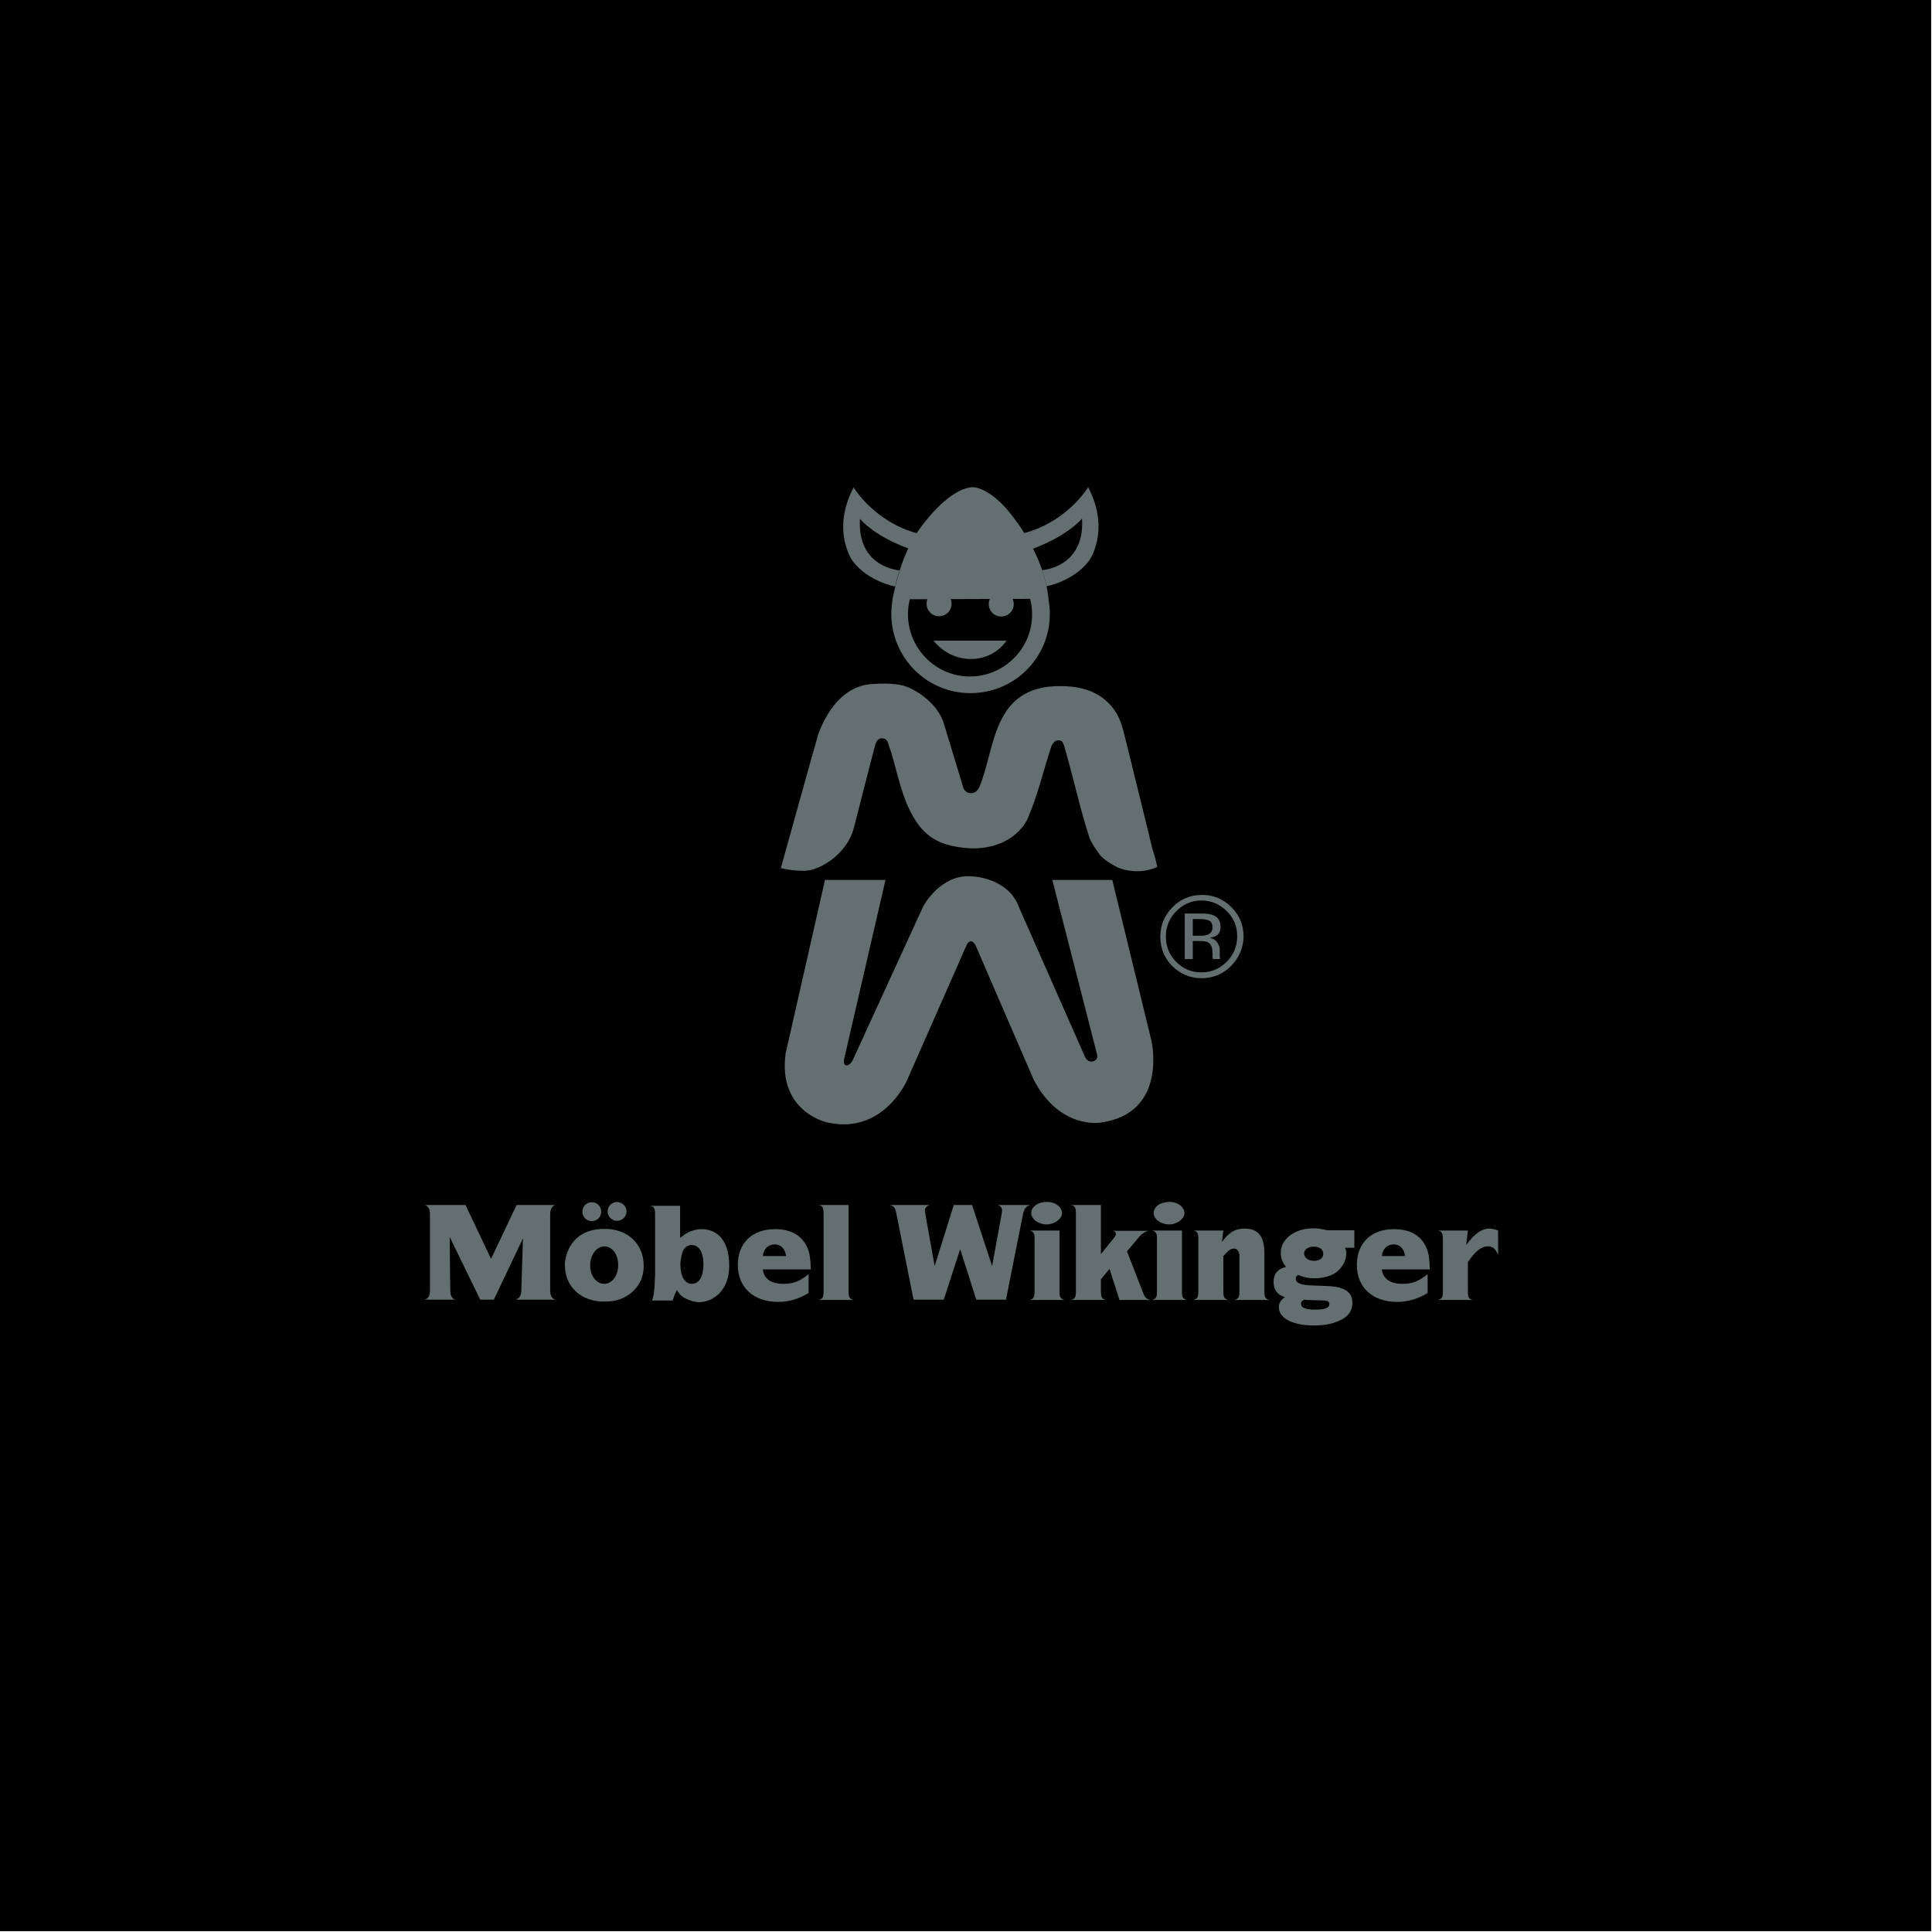 <?xml version="1.0" encoding="utf-8"?>
<!-- Generator: Adobe Illustrator 26.0.3, SVG Export Plug-In . SVG Version: 6.00 Build 0)  -->
<svg version="1.1" id="Ebene_1" xmlns="http://www.w3.org/2000/svg" xmlns:xlink="http://www.w3.org/1999/xlink" x="0px" y="0px"
	 viewBox="0 0 696 696" style="enable-background:new 0 0 696 696;" xml:space="preserve">
<style type="text/css">
	.st0{fill:#646F70;}
</style>
<rect width="695.7" height="695.7"/>
<g>
	<g>
		<path class="st0" d="M176.9,453.5l9.2-19.4h14.1c-1.3,0.2-2,1.4-2,3.5v27.1c0,2.1,0.6,3.2,2,3.5h-14.4c1.6-0.8,1.9-1.4,2-3.5
			l0.6-18.6l-10.5,22.1h-4.9L162,445.6l0.2,19.1c0,2.1,0.6,3.2,1.9,3.5h-11.2c1.4-0.3,2-1.4,2-3.5v-27.1c0-2.1-0.7-3.3-2-3.5h14.8
			L176.9,453.5z"/>
		<path class="st0" d="M231.9,456c0,3.7-1.3,6.8-3.9,9.2c-2.8,2.6-6,3.7-10.4,3.7c-8.3,0-14.1-5.4-14.1-13.1c0-3.5,1.6-7.2,4-9.5
			c2.7-2.5,6-3.6,10.4-3.6C226.2,442.7,231.9,448.2,231.9,456z M216.6,436.5c0,1.9-1.5,3.4-3.4,3.4c-1.9,0-3.4-1.5-3.4-3.4
			c0-1.9,1.5-3.4,3.4-3.4C215.1,433.1,216.6,434.6,216.6,436.5z M212.6,455.9c0,3.7,2.2,6.6,5.1,6.6c2.8,0,5-3,5-6.7
			c0-3.9-2.1-6.8-5.1-6.8C214.9,449.1,212.6,452.1,212.6,455.9z M225.7,436.4c0,1.9-1.5,3.4-3.4,3.4c-1.9,0-3.4-1.5-3.4-3.4
			c0-1.8,1.5-3.4,3.4-3.4C224.2,433.1,225.7,434.6,225.7,436.4z"/>
		<path class="st0" d="M245.1,445.9c1.4-1.1,1.8-1.4,2.6-1.8c1.4-0.8,3.3-1.3,5-1.3c6.3,0,10,4.8,10,13.1c0,3.5-0.8,6.3-2.4,8.6
			c-1.9,2.8-5.2,4.6-8.3,4.6c-1.8,0-4-0.7-5.7-1.7c-1.1-0.7-1.7-1.4-2.5-2.7c-0.1,0.3-0.2,0.6-0.3,0.7c-0.5,1.2-0.4,0.8-1,2.6
			c0,0.1-0.1,0.2-0.2,0.5h-7.4c0.5-1.4,0.7-2.6,0.8-3.9l0.1-1.2c0.2-3.4,0.1-2.5,0.1-2.9c0.1-0.7,0.1-1,0.1-1.1v-21.7
			c0-2.4-0.3-3-1.8-3.3h10.8V445.9z M245.9,451c-0.4,1.2-0.8,3.2-0.8,4.5c0,4.3,1.6,7,4.1,7c2.7,0,4.2-2.6,4.2-7.1
			c0-4.3-1.6-6.9-4.3-6.9C247.6,448.6,246.4,449.5,245.9,451z"/>
		<path class="st0" d="M274.8,457.2c0.4,3.5,2.9,5.3,7.5,5.3c3.5,0,5.8-0.9,9-3.5v6.8c-3.5,2.1-7,3.2-11,3.2
			c-8.8,0-14.5-5.2-14.5-13.3c0-7.9,5.2-12.9,13.3-12.9c5.9,0,9.8,2.2,11.8,6.8c0.8,1.8,1.1,4.1,1.2,7.7H274.8z M283.2,452.5
			c-0.4-2.7-1.9-4.2-4.1-4.2c-2.4,0-4,1.6-4.3,4.2H283.2z"/>
		<path class="st0" d="M305.7,465c0,2.4,0.3,2.9,1.8,3.3h-12.6c1.5-0.4,1.8-0.9,1.8-3.3v-27.6c0-2.4-0.3-3-1.8-3.3h10.8V465z"/>
		<path class="st0" d="M343.6,434.1h6.6l7.2,22l3.4-18.5c0.1-0.6,0.2-1.1,0.2-1.5c0-1-0.5-1.6-1.5-2h11.5c-1.6,0.7-2,1.3-2.5,3.5
			l-6.1,30.6h-10.7l-5.8-18.2l-5.9,18.2h-10.9l-6.1-30.6c-0.5-2.6-0.8-3-2.5-3.5h14.4c-1.1,0.4-1.7,1-1.7,2c0,0.3,0.1,0.9,0.2,1.5
			l3.3,18.5L343.6,434.1z"/>
		<path class="st0" d="M381.7,465c0,2,0.1,2.2,0.7,2.8c0.3,0.3,0.6,0.4,1.1,0.5h-12.6c1.5-0.4,1.8-0.9,1.8-3.3v-18.4
			c0-2-0.1-2.2-0.7-2.8c-0.3-0.3-0.6-0.4-1.1-0.5h10.8V465z M382.6,437.1c0,2-2.8,4-5.5,4c-3,0-5.6-1.9-5.6-4.1c0-2.3,2.5-4,5.6-4
			C380.1,432.9,382.6,434.8,382.6,437.1z"/>
		<path class="st0" d="M401.5,445.7c0.3-0.4,0.5-0.8,0.5-1.1c0-0.7-0.4-1.1-1.2-1.2h12.9c-1.2,0.3-2.7,1.3-3.5,2.4l-4.2,5l5.6,14.4
			c0.8,2.2,1.2,2.6,2.7,3.1h-11l-3.6-11.2l-3.1,3.8v4.1c0,2.4,0.3,2.9,1.8,3.3h-12.6c1.5-0.4,1.8-0.9,1.8-3.3v-27.6
			c0-2.4-0.3-3-1.8-3.3h10.8v17.7L401.5,445.7z"/>
		<path class="st0" d="M425.8,465c0,2,0.1,2.2,0.7,2.8c0.3,0.3,0.6,0.4,1.1,0.5H415c1.5-0.4,1.8-0.9,1.8-3.3v-18.4
			c0-2-0.1-2.2-0.7-2.8c-0.3-0.3-0.6-0.4-1.1-0.5h10.8V465z M426.7,437.1c0,2-2.8,4-5.5,4c-3,0-5.6-1.9-5.6-4.1c0-2.3,2.5-4,5.6-4
			C424.2,432.9,426.7,434.8,426.7,437.1z"/>
		<path class="st0" d="M440.2,447.4c2.7-3.6,4.8-4.8,8.2-4.8c4.9,0,7.1,2.8,7.1,9V465c0,2.4,0.3,2.9,1.8,3.3h-12.6
			c1.5-0.4,1.8-0.9,1.8-3.3v-12.5c0-1.6-0.8-2.7-1.9-2.7c-1.2,0-1.8,0.4-3.9,2.7V465c0,2.4,0.3,2.9,1.8,3.3h-12.6
			c1.5-0.4,1.8-0.9,1.8-3.3v-18.4c0-2.4-0.3-3-1.8-3.3h10.8L440.2,447.4z"/>
		<path class="st0" d="M487.9,449.5h-3.4c0.4,0.8,0.5,1.2,0.5,2.1c0,2.5-1.5,5.2-3.7,6.8c-2,1.4-4.8,2.1-8,2.1
			c-1.9,0-3.7-0.4-5.7-1.2c-0.6,0.4-0.8,0.7-0.8,1.4c0,1.6,1.9,2.3,6.4,2.4c3,0.1,5.9,0.2,7.5,0.4c4.3,0.6,6.5,2.5,6.5,5.7
			c0,3.1-1.5,5.2-4.8,6.6c-2.7,1.2-5.3,1.7-9.1,1.7c-7.6,0-12.6-2.6-12.6-6.6c0-1.5,0.7-2.6,2.2-3.6c-2.7-0.8-4.1-2.7-4.1-5.4
			c0-3,1.5-4.8,4.5-5.5c-1.3-1.6-1.9-3.2-1.9-5.1c0-5,5.1-8.8,11.7-8.8c1.6,0,2.9,0.2,5,0.7h9.8V449.5z M469.7,468.3
			c-0.8,0.4-1,0.7-1,1.4c0,1.4,1.6,2.1,5,2.1c3.6,0,5.2-0.6,5.2-2c0-0.7-0.4-1.1-1.2-1.2c-0.2-0.1-0.4-0.1-0.5-0.1l-6.8-0.2
			c0,0-0.1,0-0.3-0.1H469.7z M469.8,451.6c0,1.5,1.5,2.6,3.6,2.6c2,0,3.3-1,3.3-2.5c0-1.6-1.3-2.6-3.4-2.6
			C471.3,449.1,469.8,450.1,469.8,451.6z"/>
		<path class="st0" d="M497.8,457.2c0.4,3.5,2.9,5.3,7.5,5.3c3.5,0,5.8-0.9,9-3.5v6.8c-3.5,2.1-7,3.2-11,3.2
			c-8.8,0-14.5-5.2-14.5-13.3c0-7.9,5.2-12.9,13.3-12.9c5.9,0,9.8,2.2,11.8,6.8c0.8,1.8,1.1,4.1,1.2,7.7H497.8z M506.2,452.5
			c-0.4-2.7-1.9-4.2-4.1-4.2c-2.4,0-4,1.6-4.3,4.2H506.2z"/>
		<path class="st0" d="M528.8,465c0,2.5,0.2,2.9,1.8,3.3H518c1.5-0.4,1.8-0.9,1.8-3.3v-18.4c0-2.4-0.4-3-1.8-3.3h10.8l-0.6,5.2
			c2.8-3.9,5.6-5.9,8.2-5.9c1.1,0,2.4,0.3,3.3,0.7v8.8c-0.9-2.2-1.9-3.1-3.7-3.1c-2.4,0-4.6,1.8-7.2,5.7V465z"/>
	</g>
	<g>
		<path class="st0" d="M349.7,192.6c-15.8,0-28.6,12.7-28.6,28.5c0,15.8,12.7,28.6,28.5,28.6c15.8,0,28.6-12.7,28.6-28.5
			C378.2,205.4,365.4,192.6,349.7,192.6z"/>
		<path d="M349.5,199c-12.4,0-22.4,10-22.4,22.3c0,12.3,10,22.4,22.3,22.4c12.3,0,22.4-10,22.4-22.3C371.9,209,361.9,199,349.5,199z
			"/>
		<path class="st0" d="M336.3,230.8l26.3,0c0,0-4.2,6.9-13.4,6.6C349.2,237.3,341.8,237.7,336.3,230.8z"/>
		<path class="st0" d="M338.3,213c-2.5,0-4.5,2-4.5,4.5c0,2.5,2,4.5,4.5,4.5c2.5,0,4.5-2,4.5-4.5C342.8,215,340.8,213,338.3,213z"/>
		<path class="st0" d="M360.7,213.1c-2.5,0-4.5,2-4.5,4.5c0,2.5,2,4.5,4.5,4.5c2.5,0,4.5-2,4.5-4.5
			C365.2,215.2,363.2,213.1,360.7,213.1z"/>
		<path class="st0" d="M297.2,317H319l-14.6,63.2c0,0-1,3.1,0.2,3.5c0,0,1.3,0.7,2.6-1.8l25.4-55.4c0,0,6.2-11.8,17.6-10.8
			c0,0,13.2,0.4,17,11.4l23.7,53.7c0,0,0.8,1.8,2.5,1.6c0,0,2.6-0.1,1.7-3L379.1,317h21.6l14.1,57.9c0,0,6.1,26.1-18.2,29.5
			c0,0-14.7,2.7-24.2-15.4l-20.9-48.3c0,0-0.8-1.7-1.8-1.6c0,0-0.8-0.1-1.5,1.4l-21.5,48.8c0,0-8.5,19.5-28.5,15.1
			c0,0-18-3.6-15.2-24.8L297.2,317z"/>
		<path class="st0" d="M402,256.6c0,0,1.3,1.8,2.6,6.3c0.5,1.7,10.6,43.1,10.6,43.1c0.8,2.2,1.2,4,1.7,6.3c-4.5,2.1-10,2-14.5,0.1
			c-2.1-1.2-4.3-2.4-6-4.2c0,0-2.9-3.8-3.9-6.3c-3.6-11.1-5.9-22.2-9.2-33.4c-0.6-1.5-0.9-1.8-2.1-1.8c-0.8,0-1.8,0.6-2.5,2.3
			c-2.9,8.9-5,18-8.7,26.4c-4.4,8-13.6,10.9-22,10.1c-9-0.9-15.1-3.4-20-13.1c-4.1-8.1-5-16.2-8.1-24.8c-0.4-0.9-0.7-1.6-2.2-1.6
			c0,0-1.5-0.3-2.3,2c-0.2,0.5-7.9,30.6-7.9,30.6c-2.2,8-10,13.7-15.8,14.9c-3.5,0.7-10.3-0.6-10.4-0.8c0,0,12.9-46.4,13.4-47.9
			c0.1-0.2,5.3-17.7,19.7-18.4c3.8-0.2,7.5-0.3,11,0.6c3.6,0.9,12.4,5.9,14.7,13.9l7,23.1c0.9,1.7,2.3,2,3.7,1.6
			c1.3-0.4,2.1-2.1,2.5-3.3c3.3-8.8,4.2-19,9.5-26.5c5.9-8.3,15-8.8,20.9-8.6C390.6,247.5,397.5,249.6,402,256.6z"/>
		<path class="st0" d="M330.7,192.2c0,0-6.2,8.9-8.2,19.1c0,0-9.5-1.7-15.2-9c0,0-8.1-10.8,0.2-26.7
			C307.6,175.6,314.8,188,330.7,192.2z"/>
		<path d="M327.6,197.7c0,0-3,6.8-3.3,7.8c0,0-15.6-0.8-14.5-18.6C309.8,186.9,314.7,193.1,327.6,197.7z"/>
		<path class="st0" d="M368.8,192.1c0,0,6.2,9,8.2,19.1c0,0,9.5-1.7,15.2-9c0,0,8.1-10.8-0.2-26.7
			C392,175.5,384.7,187.9,368.8,192.1z"/>
		<path d="M372,197.7c0,0,3.1,6.8,3.3,7.7c0,0,15.6-0.8,14.5-18.6C389.8,186.8,384.8,193,372,197.7z"/>
		<path class="st0" d="M377.7,215.7l-56.1,0.2c0,0,2.3-15.2,9.5-25.1c0,0,10-14.7,19.2-15.3c0,0,6.5-0.4,15.1,11.3
			C365.4,186.9,376.3,200.2,377.7,215.7z"/>
		<g>
			<path class="st0" d="M443.5,348c-2.9,2.9-6.5,4.4-10.6,4.4c-4.1,0-7.7-1.5-10.6-4.4c-2.9-2.9-4.3-6.5-4.3-10.6
				c0-4.1,1.5-7.6,4.4-10.6c2.9-2.9,6.4-4.4,10.6-4.4c4.2,0,7.7,1.5,10.6,4.4c2.9,2.9,4.4,6.4,4.4,10.6
				C447.9,341.5,446.4,345,443.5,348z M423.8,328.2c-2.5,2.5-3.8,5.6-3.8,9.1c0,3.6,1.2,6.7,3.7,9.2c2.5,2.5,5.5,3.8,9.1,3.8
				c3.6,0,6.6-1.3,9.1-3.8c2.5-2.5,3.8-5.6,3.8-9.2c0-3.6-1.2-6.6-3.8-9.1c-2.5-2.5-5.6-3.8-9.1-3.8
				C429.3,324.4,426.3,325.7,423.8,328.2z M432.6,329.1c2,0,3.5,0.2,4.5,0.6c1.7,0.7,2.6,2.1,2.6,4.2c0,1.5-0.5,2.6-1.6,3.2
				c-0.6,0.4-1.4,0.6-2.4,0.8c1.3,0.2,2.2,0.7,2.8,1.6c0.6,0.9,0.9,1.7,0.9,2.5v1.2c0,0.4,0,0.8,0,1.2c0,0.4,0.1,0.7,0.1,0.9
				l0.1,0.2h-2.7c0-0.1,0-0.1,0-0.2c0-0.1,0-0.1,0-0.2l-0.1-0.5v-1.3c0-1.9-0.5-3.2-1.6-3.8c-0.6-0.4-1.7-0.5-3.2-0.5h-2.3v6.5h-2.9
				v-16.4H432.6z M435.7,331.7c-0.7-0.4-1.9-0.6-3.5-0.6h-2.5v6h2.6c1.2,0,2.1-0.1,2.8-0.4c1.1-0.5,1.7-1.3,1.7-2.6
				C436.8,332.9,436.4,332.1,435.7,331.7z"/>
		</g>
	</g>
</g>
</svg>
